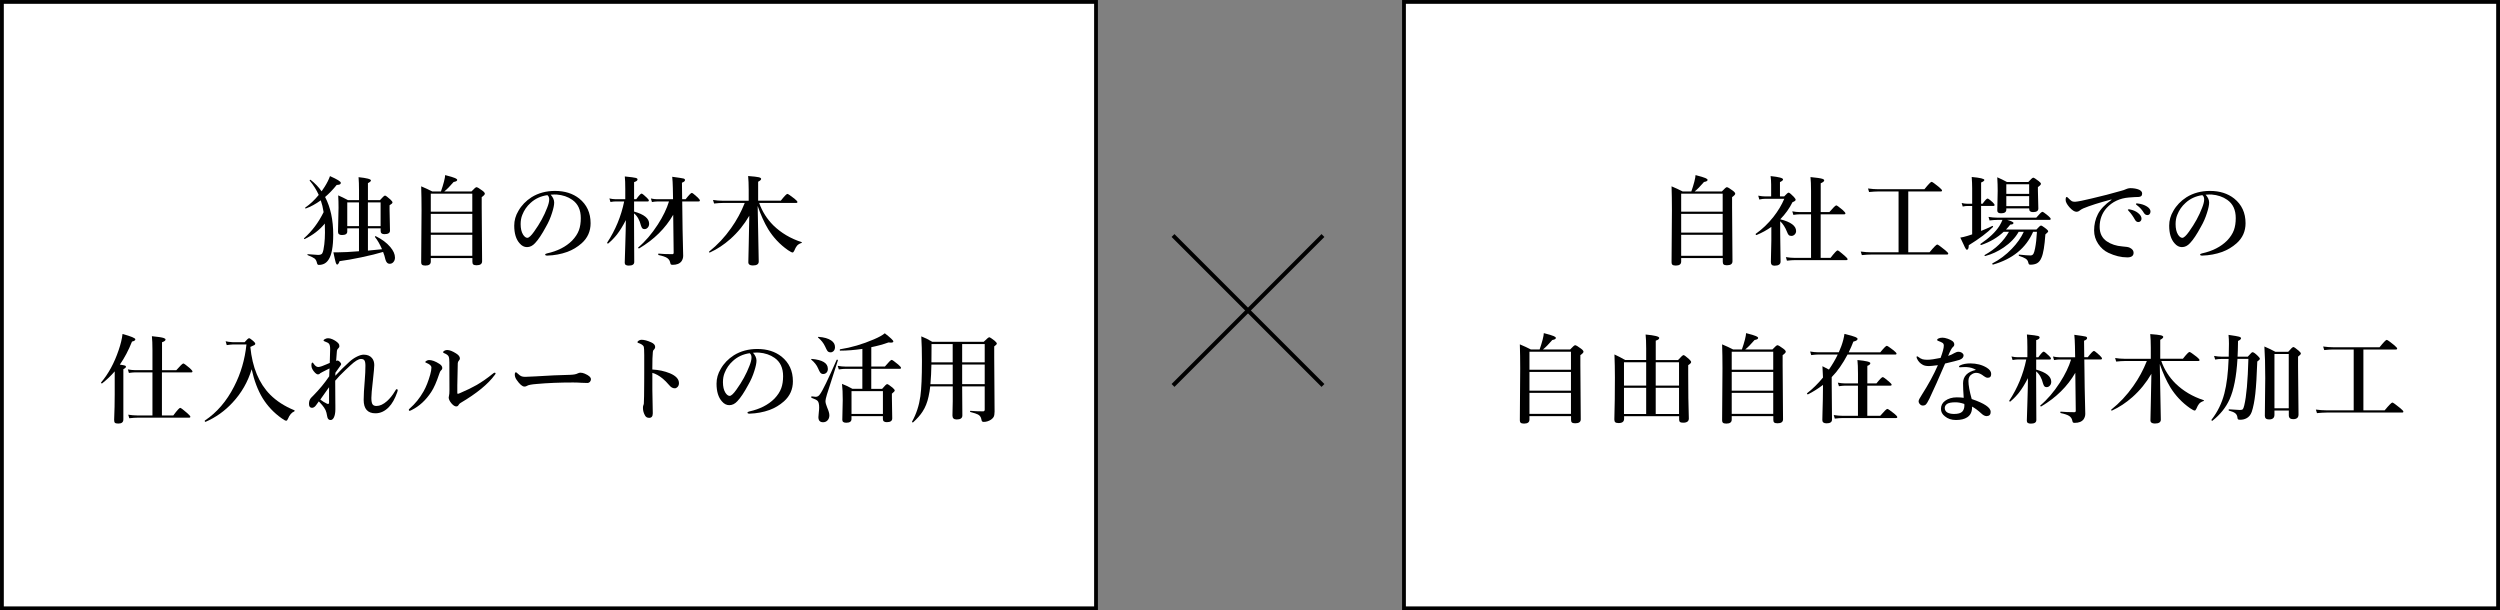 <?xml version="1.0" encoding="UTF-8"?> <svg xmlns="http://www.w3.org/2000/svg" id="_レイヤー_2" data-name="レイヤー 2" viewBox="0 0 757.15 184.81"><rect x="0" y="0" width="757.15" height="184.81" fill="#808080" stroke="none"/><defs><style> .cls-1 { stroke-width: 1.15px; } .cls-1, .cls-2 { fill: none; stroke: #000; stroke-miterlimit: 10; } .cls-3, .cls-4 { stroke-width: 0px; } .cls-2 { stroke-width: 1.23px; } .cls-4 { fill: #fff; } </style></defs><g id="_レイヤー_1-2" data-name="レイヤー 1"><rect class="cls-4" x=".58" y=".15" width="331.36" height="183.66"></rect><rect class="cls-1" x=".58" y=".58" width="331.36" height="183.66"></rect><g><path class="cls-3" d="m98.35,67.73c-1.56,1.91-3.59,3.47-6.07,4.67,0,0-.02.01-.04.01-.12,0-.17-.06-.17-.19,0-.04.01-.07.04-.09,2.42-2.15,4.38-4.77,5.9-7.88-.2-1.33-.49-2.52-.86-3.57-1.56,1.13-3.07,1.95-4.53,2.46,0,0-.02.01-.04.01-.12,0-.17-.06-.17-.19,0-.04.01-.07.04-.09,1.45-1,2.81-2.27,4.08-3.83-.65-1.48-1.56-2.92-2.73-4.33,0-.02-.01-.04-.01-.06,0-.13.07-.2.22-.2.03,0,.05,0,.07.03,1.31,1.02,2.42,2.17,3.32,3.47.07-.1.37-.55.91-1.35.75-1.18,1.29-2.27,1.63-3.26,2.19.97,3.28,1.64,3.28,2.03,0,.24-.1.4-.3.49-.18.08-.5.13-.95.16-1.12,1.39-2.29,2.61-3.51,3.65,1.64,3.11,2.46,6.92,2.46,11.43,0,3.61-.47,6.13-1.41,7.54-.67,1.06-1.66,1.6-2.96,1.6-.28,0-.46-.18-.53-.53-.15-.67-.4-1.14-.73-1.4-.3-.24-.99-.58-2.07-1.02-.08-.04-.12-.1-.12-.17,0-.09.04-.13.12-.13,1.77.14,2.81.22,3.12.22.69,0,1.12-.18,1.29-.53.24-.46.44-1.35.59-2.68.13-1.14.2-2.32.2-3.54,0-.63-.01-1.55-.04-2.75Zm10.37,8.37v-6.95h-3.55v.98c0,.7-.54,1.05-1.62,1.05-.79,0-1.18-.33-1.18-.98l.16-7.32c0-1.24-.03-2.47-.1-3.71.89.38,1.87.86,2.95,1.44h3.35v-2.98c0-1.57-.05-2.9-.14-3.97,2.5.26,3.75.59,3.75.99,0,.24-.3.51-.91.81v5.15h3.65c.81-.92,1.31-1.38,1.52-1.38s.74.39,1.62,1.18c.43.4.65.71.65.91,0,.22-.3.5-.89.85v1.28l.13,6.41c0,.71-.57,1.06-1.71,1.06-.75,0-1.12-.33-1.12-.98v-.79h-3.85v6.75c1.04-.09,2.46-.23,4.27-.42-.66-1.52-1.38-2.76-2.14-3.7,0-.02-.01-.04-.01-.06,0-.12.07-.19.2-.19.02,0,.04,0,.06.01,1.83.89,3.29,1.98,4.37,3.25.96,1.13,1.44,2.21,1.44,3.22,0,.58-.17,1.04-.52,1.41-.29.32-.65.47-1.08.47-.65,0-1.09-.46-1.32-1.38-.14-.69-.37-1.43-.68-2.21-1.69.52-3.91,1.07-6.67,1.65-2.47.52-4.64.9-6.5,1.14-.25.69-.49,1.04-.73,1.04-.17,0-.33-.22-.46-.66-.14-.48-.37-1.5-.69-3.05h1.44c1.52,0,3.63-.11,6.33-.33Zm0-7.62v-7.19h-3.55v7.19h3.55Zm2.7,0h3.85v-7.19h-3.85v7.19Z"></path><path class="cls-3" d="m143.04,78.16h-12.57v1.06c0,.81-.55,1.21-1.65,1.21-.51,0-.86-.1-1.05-.29-.14-.14-.21-.38-.21-.72l.11-15.73c0-2.64-.04-5.06-.11-7.26,1.26.53,2.37,1.04,3.34,1.55h2.65c.37-1.07.68-2.06.91-2.95.24-.94.36-1.61.36-2,1.51.38,2.52.69,3.02.91.42.18.63.37.63.56,0,.29-.36.49-1.09.62-1.1,1.29-2.04,2.24-2.82,2.86h8.24c.8-.86,1.29-1.29,1.5-1.29.27,0,.86.35,1.78,1.04.51.37.76.69.76.94s-.32.59-.95,1.04v2.98l.12,16.44c0,.81-.56,1.21-1.68,1.21-.5,0-.84-.09-1.02-.27-.16-.15-.24-.42-.24-.79v-1.09Zm0-14.05v-5.45h-12.57v5.45h12.57Zm0,6.34v-5.67h-12.57v5.67h12.57Zm0,7.03v-6.36h-12.57v6.36h12.57Z"></path><path class="cls-3" d="m166.75,58.93c.73.81,1.09,1.61,1.09,2.42,0,.75-.22,1.79-.65,3.12-.46,1.49-1.08,2.9-1.86,4.24-1.21,2.25-2.3,3.89-3.28,4.92-.74.81-1.55,1.21-2.45,1.21-.83,0-1.58-.38-2.23-1.15-1.08-1.2-1.63-2.99-1.63-5.36,0-1.57.42-3.06,1.27-4.47.94-1.66,2.27-3.03,3.98-4.13,2.06-1.28,4.43-1.91,7.12-1.91,2.92,0,5.36.77,7.31,2.3,2.3,1.85,3.45,4.34,3.45,7.48,0,2.44-.9,4.46-2.7,6.07-1.31,1.16-2.77,2.03-4.37,2.62-1.89.68-3.9,1.05-6.04,1.12-.43,0-.65-.1-.65-.3,0-.16.19-.29.56-.37,3.17-.7,5.7-1.98,7.58-3.85,1-1.04,1.69-2.1,2.09-3.19.37-1.02.56-2.23.56-3.65,0-2.49-.86-4.34-2.59-5.54-1.3-.92-2.88-1.45-4.72-1.6-.2,0-.44-.01-.72-.01-.46,0-.84.02-1.14.06Zm-.98.17c-2,.29-3.69,1.07-5.09,2.36-1.1.98-1.94,2.19-2.5,3.62-.34.83-.5,1.76-.5,2.79,0,1.32.24,2.38.73,3.18.42.65.86.98,1.31.98s1.15-.63,2.03-1.88c1.74-2.42,3.05-4.82,3.96-7.22.41-1.03.62-1.86.62-2.5s-.18-1.06-.55-1.32Z"></path><path class="cls-3" d="m189.56,66.64c-.94,1.82-1.85,3.29-2.72,4.4-.74.94-1.62,1.85-2.65,2.72-.02,0-.04.01-.07.01-.16,0-.24-.08-.24-.23,0-.02,0-.04.01-.06,2.5-3.8,4.22-7.95,5.15-12.47h-2.6c-.42,0-.94.06-1.55.17l-.33-1.08c.66.15,1.27.23,1.83.23h2.98v-3.12c0-1.6-.05-2.86-.14-3.77,1.81.18,2.93.33,3.35.45.34.1.5.25.5.46,0,.33-.35.59-1.04.81v5.18h.65c.82-1.14,1.36-1.71,1.62-1.71.18,0,.7.4,1.55,1.21.43.4.65.7.65.89s-.12.29-.37.29h-4.1v3.06c3.04.84,4.56,2.07,4.56,3.68,0,.49-.15.89-.46,1.21-.27.28-.58.42-.95.42-.3,0-.52-.09-.68-.27-.13-.15-.26-.43-.39-.82-.4-1.64-1.1-2.87-2.09-3.68v2.92l.06,11.81c0,.73-.56,1.09-1.67,1.09-.81,0-1.21-.28-1.21-.85,0-.28.06-2.13.17-5.57.1-3.01.15-5.47.17-7.38Zm14.34-1.61c-2.39,4.14-5.83,7.54-10.33,10.2-.02,0-.04.01-.06.01-.16,0-.24-.08-.24-.24,0-.03,0-.05.03-.07,2.13-1.79,4.1-4.1,5.93-6.93,1.58-2.45,2.71-4.78,3.38-6.98h-3.54c-.43,0-.97.06-1.62.17l-.32-1.08c.68.15,1.32.23,1.91.23h4.8l-.06-3.38c-.03-1.35-.09-2.49-.19-3.42,1.97.26,3.11.44,3.44.53.29.09.43.24.43.47,0,.31-.31.57-.92.79l.06,5h1.06c.99-1.27,1.61-1.91,1.87-1.91.18,0,.75.44,1.71,1.32.49.46.73.79.73.98s-.13.29-.4.29h-4.95l.11,8.57c.03,1.39.07,3.14.12,5.24.04,1.35.06,2.24.06,2.66,0,.59-.17,1.14-.5,1.64-.55.73-1.44,1.09-2.69,1.09-.28,0-.46-.05-.55-.14-.08-.1-.15-.31-.22-.65-.12-.55-.44-.98-.93-1.31-.54-.34-1.39-.62-2.55-.86-.08-.02-.12-.1-.12-.24,0-.15.04-.22.12-.2,1.11.11,2.49.17,4.14.17.28,0,.42-.14.42-.42l-.14-11.53Z"></path><path class="cls-3" d="m229.47,62.41c.21,9.85.32,15.45.32,16.81,0,.79-.6,1.18-1.8,1.18-.9,0-1.35-.33-1.35-.98,0-.3.04-2.27.13-5.91.09-3.25.14-5.97.16-8.17-1.56,2.69-3.48,5.05-5.75,7.06-1.93,1.71-3.99,3.07-6.2,4.08,0,0-.02.01-.04.01-.13,0-.2-.07-.2-.22,0-.04.01-.07.04-.09,2.49-1.98,4.71-4.34,6.64-7.09,1.7-2.39,3.07-4.93,4.13-7.62h-6.75c-.69,0-1.53.06-2.53.17l-.33-1.08c1,.15,1.93.23,2.8.23h8.01v-3.38c0-1.58-.06-2.95-.17-4.1,1.63.12,2.7.25,3.22.37.48.12.72.29.72.5,0,.26-.3.55-.91.86v5.74h6.86c1.08-1.37,1.75-2.06,2-2.06.19,0,.9.48,2.13,1.44.6.5.91.83.91,1.01,0,.19-.12.29-.37.29h-11.22c.92,2.59,2.36,4.87,4.33,6.83,2.33,2.26,5.16,3.94,8.49,5.03.08.03.12.07.12.13s-.04.1-.12.13c-.6.2-1.06.48-1.37.85-.26.31-.53.8-.81,1.48-.16.37-.34.56-.53.56-.21,0-.67-.23-1.37-.7-2.44-1.7-4.44-3.82-6.01-6.36-1.17-1.94-2.23-4.28-3.18-7.03Z"></path><path class="cls-3" d="m34.76,112.45c-1.13,1.32-2.41,2.55-3.84,3.67-.02,0-.04.01-.07.01-.16,0-.25-.08-.25-.23,0-.02,0-.04.01-.06,2.22-2.61,4-5.87,5.32-9.79.61-1.77,1.01-3.41,1.18-4.9,2.59.71,3.88,1.25,3.88,1.61,0,.32-.34.55-1.01.69-1.05,2.64-2.28,4.96-3.68,6.98.85.12,1.38.23,1.58.3.18.08.27.19.27.35,0,.21-.26.46-.79.73v15.23c0,.82-.5,1.24-1.5,1.24-.55,0-.9-.08-1.06-.24-.15-.15-.23-.45-.23-.88.12-2.74.17-5.32.17-7.74v-6.96Zm14.28.33v13.04h3.45c1.13-1.53,1.83-2.3,2.09-2.3.19,0,.9.53,2.13,1.6.62.55.94.91.94,1.08,0,.2-.13.3-.39.3h-15.6c-.67,0-1.51.06-2.5.17l-.33-1.08c.94.15,1.82.23,2.65.23h4.69v-13.04h-5.22c-.51,0-1.15.06-1.91.17l-.32-1.08c.79.15,1.51.23,2.17.23h5.28v-6.07c0-1.83-.06-3.24-.17-4.21,1.8.17,3,.35,3.58.55.36.12.55.28.55.46,0,.32-.35.59-1.06.82v8.46h4.33c1.18-1.35,1.89-2.03,2.13-2.03.18,0,.83.47,1.94,1.41.55.5.82.83.82,1.01,0,.19-.13.29-.39.29h-8.83Z"></path><path class="cls-3" d="m89.14,124.59c-.81.33-1.45,1.08-1.94,2.27-.15.37-.33.56-.53.56-.24,0-.71-.25-1.41-.76-2.32-1.65-4.23-3.67-5.72-6.07-1.47-2.42-2.57-5.34-3.32-8.76-1.15,3.82-3.08,7.19-5.8,10.11-2.36,2.55-5.08,4.49-8.17,5.82h-.03c-.14,0-.22-.1-.22-.29,0-.05.01-.08.04-.1,3.63-2.42,6.59-5.85,8.86-10.31,2.02-3.91,3.27-8.16,3.74-12.74h-4.06c-.5.02-1.14.09-1.91.2l-.33-1.17c.44.13,1.16.23,2.16.29h3.58c.69-.81,1.14-1.21,1.35-1.21s.67.31,1.35.92c.36.32.53.57.53.76,0,.15-.09.29-.27.4-.17.1-.58.28-1.22.56.6,6.21,2.61,11.04,6.01,14.47,1.94,1.94,4.37,3.5,7.29,4.7.08.04.12.1.12.17s-.03.13-.1.16Z"></path><path class="cls-3" d="m101.52,115.31c0,3.47.01,5.7.04,6.69,0,.22.01.47.01.75v1.25c-.01,1.05-.16,1.86-.46,2.45-.26.51-.59.76-.99.76-.57,0-.91-.36-1.02-1.09-.14-.86-.31-1.5-.5-1.91-.24-.5-.58-1-1.01-1.51-.13-.16-.33-.38-.58-.65-.21-.23-.36-.39-.45-.49-.18.24-.43.58-.73,1.01-.15.23-.26.37-.33.43-.34.34-.66.5-.98.5h-.12c-.55-.04-.82-.44-.82-1.21s.23-1.41.7-1.88l.59-.59c1.86-1.89,3.47-3.84,4.83-5.85.02-.61.05-1.41.09-2.39-1.82.91-2.77,1.4-2.83,1.47-.16.22-.39.33-.68.33-.25,0-.53-.16-.85-.47-.75-.78-1.12-1.51-1.12-2.21,0-.32.03-.55.09-.7.06-.13.14-.2.24-.2.1,0,.23.14.4.42.43.62.88.93,1.35.93.26,0,.63-.09,1.12-.26.33-.13.77-.31,1.31-.53.52-.22.87-.37,1.05-.45.08-2.47.12-3.86.12-4.16,0-.81-.12-1.35-.35-1.64-.2-.25-.62-.48-1.27-.7-.26-.09-.39-.19-.39-.3,0-.1.1-.22.3-.35.36-.22.71-.33,1.05-.33.43,0,.86.1,1.29.29.83.37,1.47.81,1.9,1.31.17.2.26.47.26.79,0,.27-.12.5-.36.71-.24.21-.37.51-.4.91-.12,1.41-.19,2.36-.22,2.86.2-.08.35-.12.45-.12.15,0,.37.13.65.39.28.27.42.51.42.73,0,.12-.11.32-.33.59-.75,1.04-1.22,1.7-1.41,2-.02.17-.03.47-.03.91,1.38-1.49,2.79-2.89,4.24-4.2.71-.66,1.49-1.2,2.33-1.61.78-.38,1.45-.58,2.03-.58,1.09,0,1.93.34,2.5,1.02.47.56.7,1.27.7,2.13,0,.58-.14,2.19-.43,4.8-.3,2.55-.45,4.27-.45,5.15,0,.95.12,1.6.36,1.94.23.34.63.5,1.19.5,1.02,0,2.08-.49,3.19-1.47.89-.8,1.7-1.81,2.42-3.03.22-.39.37-.59.46-.59.24,0,.36.12.36.36,0,.12-.05.31-.14.55-.7,1.99-1.55,3.51-2.56,4.54-1.21,1.24-2.56,1.86-4.04,1.86-2.38,0-3.57-1.36-3.57-4.07,0-1.4.11-3.38.33-5.94.13-1.62.2-3.09.2-4.4,0-.81-.11-1.36-.33-1.65-.2-.27-.54-.4-1.02-.4-.75,0-1.81.65-3.19,1.94-.09.09-.62.58-1.6,1.5-1.17,1.09-2.19,2.16-3.05,3.19Zm-4.5,5.71c.66.51,1.3.91,1.91,1.19.18.09.33.13.43.13.2,0,.3-.15.3-.45v-4.62c-.27.35-1.15,1.6-2.65,3.74Z"></path><path class="cls-3" d="m130.66,111.34c0-.55-.49-1.02-1.48-1.42-.26-.1-.39-.18-.39-.26,0-.12.13-.25.4-.4.25-.14.5-.22.75-.22.88,0,1.92.38,3.12,1.15.59.37.89.8.89,1.27,0,.28-.14.53-.42.76-.16.14-.33.48-.5,1.01-.81,2.44-1.61,4.26-2.42,5.48-1.63,2.49-3.61,4.32-5.95,5.48-.31.15-.5.23-.59.23-.17,0-.26-.1-.26-.3,0-.1.1-.23.29-.4,1.64-1.43,3.03-3.15,4.17-5.16.8-1.41,1.47-3.12,2.03-5.12.24-.88.36-1.58.36-2.09Zm5.44-1.37c0-.97-.07-1.62-.2-1.94-.16-.41-.62-.77-1.37-1.06-.23-.09-.34-.19-.34-.32,0-.13.13-.28.4-.43.25-.14.53-.22.83-.22.71,0,1.6.34,2.68,1.02.79.49,1.18.99,1.18,1.51,0,.27-.13.54-.4.82-.13.13-.22.37-.24.7-.02.81-.07,3.02-.14,6.66v2.19c0,.25.05.37.14.37.13,0,.37-.08.7-.23,2.01-.86,3.7-1.68,5.05-2.46,1.56-.91,3.12-1.99,4.67-3.25.38-.32.63-.47.73-.47.2,0,.3.09.3.26,0,.09-.08.23-.24.42-2.02,2.78-5.49,5.62-10.4,8.51-.26.16-.45.37-.58.62-.15.28-.38.42-.69.42-.44,0-.93-.32-1.47-.95-.55-.67-.82-1.26-.82-1.77,0-.12.03-.29.09-.5.1-.33.14-.93.14-1.8,0-2.91,0-5.6-.03-8.1Z"></path><path class="cls-3" d="m178.98,114.81c0,.33-.11.61-.32.85-.2.22-.45.33-.75.33s-.91-.02-1.85-.06c-.83-.06-1.67-.09-2.5-.09-4.06,0-7.73.15-11.02.45-1.56.12-2.54.31-2.92.56-.22.15-.48.23-.79.23-.64,0-1.43-.68-2.36-2.03-.37-.53-.56-1.06-.56-1.6,0-.47.12-.7.36-.7.08,0,.2.09.37.26.53.52,1,.85,1.41.99.25.09.6.13,1.06.13.61,0,1.64-.05,3.09-.14,3.93-.25,7.41-.41,10.44-.47,1.06-.03,1.83-.17,2.29-.42.32-.15.59-.23.83-.23.43,0,.87.1,1.32.29,1.26.54,1.88,1.09,1.88,1.65Z"></path><path class="cls-3" d="m197.56,111.91c1.93.1,3.71.48,5.34,1.15,1.82.77,2.73,1.76,2.73,2.98,0,.48-.15.88-.46,1.19-.25.25-.52.37-.8.37-.61,0-1.15-.29-1.61-.86-.83-.96-1.54-1.67-2.13-2.14-1.01-.82-2.03-1.39-3.06-1.68v5.12c0,.51.04,2.89.13,7.13,0,.92-.36,1.38-1.09,1.38-.58,0-.99-.23-1.24-.68-.43-.73-.65-1.51-.65-2.33,0-.37.05-.66.14-.85.09-.2.13-.37.13-.5.06-.73.1-2.93.11-6.6,0-1.04.01-1.94.01-2.72v-5.35c-.01-1.39-.05-2.22-.13-2.5-.09-.25-.29-.47-.62-.68-.4-.24-.74-.39-1.02-.46-.19-.06-.29-.15-.29-.27s.13-.27.39-.45c.28-.17.55-.26.82-.26.83,0,1.83.26,2.98.79.79.35,1.18.81,1.18,1.38,0,.33-.17.64-.5.95-.11.11-.17.31-.2.59-.11.91-.16,2.68-.16,5.29Z"></path><path class="cls-3" d="m228.02,106.8c.73.81,1.09,1.61,1.09,2.42,0,.75-.22,1.79-.65,3.12-.46,1.49-1.08,2.9-1.86,4.24-1.21,2.25-2.3,3.89-3.28,4.92-.74.81-1.55,1.21-2.45,1.21-.83,0-1.58-.38-2.23-1.15-1.08-1.2-1.63-2.99-1.63-5.36,0-1.57.42-3.06,1.27-4.47.94-1.66,2.27-3.03,3.98-4.13,2.06-1.28,4.43-1.91,7.12-1.91,2.92,0,5.36.77,7.31,2.3,2.3,1.85,3.45,4.34,3.45,7.48,0,2.44-.9,4.46-2.7,6.07-1.31,1.16-2.77,2.03-4.37,2.62-1.89.68-3.9,1.05-6.04,1.12-.43,0-.65-.1-.65-.3,0-.16.19-.29.56-.37,3.17-.7,5.7-1.98,7.58-3.85,1-1.04,1.69-2.1,2.09-3.19.37-1.02.56-2.23.56-3.65,0-2.49-.86-4.34-2.59-5.54-1.3-.92-2.88-1.45-4.72-1.6-.2,0-.44-.01-.72-.01-.46,0-.84.02-1.14.06Zm-.98.17c-2,.29-3.69,1.07-5.09,2.36-1.1.98-1.94,2.19-2.5,3.62-.34.83-.5,1.76-.5,2.79,0,1.32.24,2.38.73,3.18.42.65.86.98,1.31.98s1.15-.63,2.03-1.88c1.74-2.42,3.05-4.82,3.96-7.22.41-1.03.62-1.86.62-2.5s-.18-1.06-.55-1.32Z"></path><path class="cls-3" d="m250.73,111.68c0,.52-.15.93-.46,1.22-.26.25-.58.37-.98.37-.36,0-.65-.15-.88-.45-.16-.21-.38-.64-.66-1.29-.38-.91-1.06-1.78-2.03-2.6-.04-.03-.06-.06-.06-.09,0-.1.06-.14.17-.14,3.26.28,4.89,1.27,4.89,2.98Zm3.04-2.56l-3.32,10.33c-.3,1.02-.45,1.69-.45,2.01,0,.51.18,1.17.53,2,.43.98.65,1.75.65,2.33,0,.64-.2,1.17-.6,1.57-.35.35-.79.52-1.31.52-.94,0-1.41-.52-1.41-1.55,0-.31.04-.78.12-1.41.08-.63.11-1.13.11-1.48,0-1-.15-1.66-.45-2-.26-.29-.88-.61-1.86-.96-.06-.03-.09-.1-.09-.2,0-.18.05-.26.14-.24.74.1,1.14.14,1.21.14.54,0,.98-.27,1.32-.82.78-1.03,2.45-4.49,5.03-10.38.02-.04.06-.06.11-.06.16,0,.25.06.25.17v.04Zm-.88-4.04c0,.55-.16.97-.47,1.28-.24.23-.52.35-.85.35-.43,0-.76-.14-.98-.43-.15-.2-.39-.66-.71-1.37-.47-1.01-1.17-1.89-2.1-2.66-.04-.02-.06-.05-.06-.09,0-.1.06-.14.17-.14,1.69.12,2.97.49,3.84,1.09.77.52,1.15,1.17,1.15,1.97Zm8.28,12.7v-6.07h-5.05c-.57,0-1.26.06-2.08.17l-.33-1.08c.86.15,1.67.23,2.42.23h5.05v-5.36c-2.42.35-4.66.53-6.73.53-.08,0-.12-.06-.12-.19,0-.13.04-.21.12-.23,3.37-.52,6.77-1.52,10.23-3.01,1.5-.64,2.6-1.25,3.29-1.83,1.73,1.35,2.59,2.17,2.59,2.46,0,.25-.25.37-.76.37-.21,0-.45-.02-.71-.06-1.57.58-3.31,1.05-5.21,1.44v5.87h4.11c1.13-1.35,1.82-2.03,2.06-2.03.19,0,.85.47,1.98,1.41.57.49.85.82.85,1.01,0,.19-.13.29-.39.29h-8.62v6.07h3.29c.8-.96,1.31-1.44,1.52-1.44s.75.35,1.62,1.06c.45.39.68.69.68.88s-.29.5-.86.96v1.24l.1,6.24c0,.77-.55,1.15-1.65,1.15-.79,0-1.18-.32-1.18-.95v-.88h-9.51v.88c0,.75-.53,1.12-1.6,1.12-.79,0-1.18-.29-1.18-.88l.13-6.01c0-1.98-.07-3.6-.22-4.88,1.04.39,2.09.89,3.16,1.5h2.98Zm6.23,7.59v-6.92h-9.51v6.92h9.51Z"></path><path class="cls-3" d="m281.73,117.02c-.11,1.04-.27,2.06-.5,3.06-.38,1.79-1,3.34-1.86,4.63-.67,1.04-1.62,2.11-2.85,3.22-.02,0-.04.01-.07.01-.15,0-.23-.07-.23-.22,0-.02,0-.03.01-.04,1.29-2.31,2.13-4.88,2.52-7.69.32-2.33.47-5.88.47-10.66,0-2.82-.07-5.31-.2-7.46,1.15.44,2.26.99,3.32,1.65h15.59c.92-.92,1.48-1.38,1.67-1.38.2,0,.74.35,1.62,1.04.45.39.68.69.68.88s-.26.47-.79.85v3.24l.11,16.51c0,.74-.1,1.28-.3,1.64-.13.24-.39.5-.76.78-.71.47-1.47.7-2.27.7-.24,0-.41-.08-.5-.23-.07-.1-.12-.28-.17-.56-.11-.66-.46-1.15-1.02-1.45-.38-.21-1.15-.46-2.3-.76-.08-.02-.11-.09-.11-.2,0-.1.04-.16.11-.16,1.15.11,2.43.16,3.83.16.33,0,.5-.17.5-.5v-7.05h-6.83c.04,4.86.06,7.79.06,8.8,0,.81-.57,1.21-1.71,1.21-.86,0-1.29-.39-1.29-1.18l.09-4.36v-4.47h-6.8Zm.36-6.6c-.04,2.11-.14,4.08-.3,5.93h6.75v-5.93h-6.44Zm0-.68h6.44v-5.54h-6.41v1.38c0,1.85,0,3.24-.03,4.16Zm16.14,0v-5.54h-6.83v5.54h6.83Zm0,6.6v-5.93h-6.83v5.93h6.83Z"></path></g><rect class="cls-4" x="425.21" y=".15" width="331.36" height="183.66"></rect><rect class="cls-1" x="425.21" y=".58" width="331.36" height="183.66"></rect><g><path class="cls-3" d="m521.73,78.16h-12.57v1.06c0,.81-.55,1.21-1.65,1.21-.51,0-.86-.1-1.05-.29-.14-.14-.21-.38-.21-.72l.11-15.73c0-2.64-.04-5.06-.11-7.26,1.26.53,2.37,1.04,3.34,1.55h2.65c.37-1.07.68-2.06.91-2.95.24-.94.36-1.61.36-2,1.51.38,2.52.69,3.02.91.42.18.63.37.63.56,0,.29-.36.49-1.09.62-1.1,1.29-2.04,2.24-2.82,2.86h8.24c.8-.86,1.29-1.29,1.5-1.29.27,0,.86.35,1.78,1.04.51.37.76.69.76.94s-.32.59-.95,1.04v2.98l.12,16.44c0,.81-.56,1.21-1.68,1.21-.5,0-.84-.09-1.02-.27-.16-.15-.24-.42-.24-.79v-1.09Zm0-14.05v-5.45h-12.57v5.45h12.57Zm0,6.34v-5.67h-12.57v5.67h12.57Zm0,7.03v-6.36h-12.57v6.36h12.57Z"></path><path class="cls-3" d="m536.48,68.71c-1.34.96-2.83,1.78-4.47,2.46,0,0-.02.01-.04.01-.17,0-.26-.1-.26-.29,0-.03,0-.05.03-.07,1.98-1.4,3.77-3.11,5.36-5.13,1.39-1.76,2.49-3.6,3.29-5.49h-5.71c-.58,0-1.2.08-1.86.23l-.32-1.17c.78.15,1.5.23,2.17.23h1.74v-3.6c0-.91-.06-1.76-.17-2.56,2.52.26,3.78.59,3.78,1.01,0,.25-.31.52-.94.82v4.33h1.27c.7-.77,1.15-1.15,1.35-1.15.22,0,.72.4,1.51,1.21.41.44.62.76.62.95,0,.26-.32.5-.95.73-.92,1.87-2.16,3.6-3.71,5.18,3.2.81,4.8,1.99,4.8,3.57,0,.42-.16.78-.47,1.08-.28.26-.6.39-.96.39s-.64-.1-.83-.3c-.16-.17-.33-.48-.5-.94-.53-1.34-1.21-2.41-2.06-3.21v3.37l.12,8.86c0,.82-.62,1.24-1.86,1.24-.72,0-1.08-.37-1.08-1.12l.14-6.47v-4.16Zm14.93-3.8v13.19h2.98c1.18-1.52,1.89-2.27,2.14-2.27.19,0,.89.52,2.08,1.57.63.55.95.91.95,1.09,0,.19-.12.29-.37.29h-15.56c-.66,0-1.48.06-2.44.17l-.32-1.08c.94.15,1.81.23,2.62.23h5v-13.19h-3.39c-.52,0-1.17.06-1.97.17l-.32-1.08c.79.15,1.51.23,2.17.23h3.51v-6.41c0-1.82-.06-3.22-.17-4.19,1.83.17,3.04.35,3.61.53.36.12.55.27.55.46,0,.3-.36.59-1.06.89v8.72h2.62c1.16-1.35,1.86-2.03,2.1-2.03.18,0,.83.47,1.94,1.41.55.5.82.83.82,1.01,0,.19-.12.29-.37.29h-7.1Z"></path><path class="cls-3" d="m575,76.41v-18.42h-6.18c-.74,0-1.65.06-2.75.17l-.32-1.08c1.09.15,2.12.23,3.09.23h13.99c1.21-1.5,1.93-2.24,2.17-2.24.2,0,.93.51,2.19,1.54.65.55.98.91.98,1.09,0,.19-.13.29-.39.29h-9.84v18.42h6.44c1.31-1.57,2.09-2.36,2.33-2.36.2,0,.97.54,2.3,1.63.69.56,1.04.93,1.04,1.12s-.13.29-.39.29h-22.9c-.78,0-1.74.06-2.88.17l-.33-1.08c1.1.15,2.14.23,3.12.23h8.31Z"></path><path class="cls-3" d="m599.99,62.38v7.56c1.2-.48,2.33-.98,3.41-1.51,0,0,.02-.01.03-.01.12,0,.19.08.19.23,0,.04-.01.07-.04.1-1.64,1.68-4.08,3.52-7.32,5.52,0,.91-.2,1.37-.59,1.37-.15,0-.36-.28-.63-.83-.06-.13-.14-.33-.26-.58-.44-.94-.8-1.7-1.08-2.27.63-.1,1.37-.27,2.21-.53.29-.1.75-.24,1.38-.45v-8.6h-1.48c-.36,0-.82.06-1.38.17l-.32-1.08c.58.15,1.11.23,1.61.23h1.57v-4.66c0-1.15-.05-2.3-.14-3.44,2.55.23,3.83.53,3.83.91,0,.25-.33.5-.98.76v6.43h.45c.74-1.04,1.24-1.57,1.5-1.57.2,0,.7.36,1.51,1.09.41.41.62.7.62.86,0,.19-.13.29-.39.29h-3.68Zm15.76,7.82c-2.16,4.93-6.21,8.24-12.15,9.94-.06,0-.12-.02-.17-.1-.05-.07-.07-.12-.07-.17,0-.04.01-.07.04-.09,2.17-1.11,4.14-2.59,5.91-4.44,1.58-1.64,2.79-3.35,3.61-5.13h-1.55c-1.01,1.8-2.53,3.39-4.57,4.77-1.73,1.18-3.58,2.03-5.55,2.56-.06,0-.12-.01-.17-.07-.05-.06-.07-.11-.07-.16,0-.03.01-.05.04-.06,3.29-1.82,5.75-4.17,7.38-7.05h-1.6c-1.86,1.75-4.12,3.08-6.79,4-.02,0-.03.01-.04.01-.15,0-.23-.09-.23-.26,0-.03,0-.05.03-.07,2.67-1.81,4.59-3.63,5.74-5.45.4-.67.71-1.28.92-1.83h-1.6c-.61,0-1.38.06-2.3.17l-.32-1.08c.91.15,1.77.23,2.59.23h11.87c1-1.18,1.62-1.77,1.87-1.77.18,0,.77.41,1.77,1.24.49.43.73.73.73.91,0,.2-.13.3-.39.3h-12.76c1.26.37,1.88.68,1.88.92,0,.33-.32.49-.96.49-.37.48-.81.98-1.31,1.51h9.22c.72-.81,1.18-1.21,1.39-1.21.19,0,.71.33,1.55.98.41.33.62.59.62.79,0,.14-.28.45-.85.91-.24,3.47-.63,5.82-1.18,7.05-.33.82-.8,1.4-1.38,1.71-.53.28-1.2.42-2.01.42-.21,0-.36-.06-.43-.17-.07-.1-.14-.3-.22-.62-.1-.42-.35-.77-.78-1.05-.4-.26-1.06-.54-1.97-.83-.07-.03-.1-.1-.1-.23s.03-.18.1-.16c1.57.17,2.72.26,3.45.26.41,0,.71-.17.91-.52.17-.3.33-.84.49-1.64.27-1.36.46-3.03.56-5h-1.15Zm-8.12-7.09v.37c0,.75-.53,1.12-1.58,1.12-.77,0-1.15-.27-1.15-.82l.12-5.98c0-1.27-.04-2.64-.13-4.11,1.03.44,2.01.92,2.95,1.44h6.44c.79-.88,1.3-1.32,1.51-1.32s.77.35,1.65,1.04c.45.34.68.62.68.82,0,.25-.31.58-.92.99v1.04l.13,5.45c0,.73-.54,1.09-1.62,1.09-.77,0-1.15-.33-1.15-.98v-.14h-6.92Zm6.92-4.39v-2.92h-6.92v2.92h6.92Zm0,3.71v-3.03h-6.92v3.03h6.92Z"></path><path class="cls-3" d="m639.47,60.54v-.14c-3.71.98-6.57,1.89-8.57,2.73-.47.22-.84.45-1.12.69-.25.21-.54.32-.86.32-.6.03-1.35-.45-2.23-1.44-.73-.86-1.09-1.57-1.09-2.13,0-.6.1-.91.29-.91.16,0,.32.1.47.29.51.52.88.84,1.12.98.21.11.49.17.83.17h.2c.83-.06,2.47-.38,4.92-.98,3.18-.74,6.17-1.51,8.95-2.32.56-.13,1.1-.32,1.62-.56.29-.14.66-.23,1.12-.26,1.06,0,1.97.16,2.72.47.62.3.93.68.93,1.15,0,.68-.36,1.03-1.09,1.05-.11,0-.49.02-1.17.04-.56.02-1.14.06-1.74.12-2.78.23-5.03,1.29-6.76,3.18-1.41,1.58-2.11,3.49-2.11,5.71,0,1.94.72,3.4,2.16,4.39,1.31.89,2.88,1.4,4.7,1.54,1.14.07,1.9.2,2.27.4.77.38,1.15.89,1.15,1.51,0,.94-.64,1.41-1.91,1.41-1.87,0-3.78-.46-5.72-1.38-1.24-.58-2.26-1.49-3.08-2.7-.83-1.25-1.25-2.6-1.25-4.07,0-1.8.38-3.45,1.15-4.95.74-1.46,2.1-2.9,4.1-4.31Zm5.59,2.89c.97.18,1.78.53,2.43,1.04.73.57,1.09,1.15,1.09,1.75,0,.29-.09.53-.27.73-.18.2-.41.3-.69.3-.42,0-.76-.23-1.01-.68-.58-1.04-1.19-1.91-1.84-2.59-.22-.22-.33-.35-.33-.39,0-.09.05-.14.14-.17.06-.02.14-.03.24-.03s.18,0,.23.03Zm2.39-1.8c1.08.12,2.01.43,2.79.92.71.46,1.06.96,1.06,1.5,0,.35-.1.62-.3.83-.17.17-.37.26-.6.26-.47,0-.83-.22-1.09-.65-.55-.91-1.23-1.68-2.06-2.3-.24-.18-.36-.3-.36-.36,0-.1.03-.16.09-.19.06-.03.13-.04.23-.04.05,0,.13,0,.24.03Z"></path><path class="cls-3" d="m667.97,58.93c.73.81,1.09,1.61,1.09,2.42,0,.75-.22,1.79-.65,3.12-.46,1.49-1.08,2.9-1.86,4.24-1.21,2.25-2.3,3.89-3.28,4.92-.74.81-1.55,1.21-2.45,1.21-.83,0-1.58-.38-2.23-1.15-1.08-1.2-1.63-2.99-1.63-5.36,0-1.57.42-3.06,1.27-4.47.94-1.66,2.27-3.03,3.98-4.13,2.06-1.28,4.43-1.91,7.12-1.91,2.92,0,5.36.77,7.31,2.3,2.3,1.85,3.45,4.34,3.45,7.48,0,2.44-.9,4.46-2.7,6.07-1.31,1.16-2.77,2.03-4.37,2.62-1.89.68-3.9,1.05-6.04,1.12-.43,0-.65-.1-.65-.3,0-.16.19-.29.56-.37,3.17-.7,5.7-1.98,7.58-3.85,1-1.04,1.69-2.1,2.09-3.19.37-1.02.56-2.23.56-3.65,0-2.49-.86-4.34-2.59-5.54-1.3-.92-2.88-1.45-4.72-1.6-.2,0-.44-.01-.72-.01-.46,0-.84.02-1.14.06Zm-.98.17c-2,.29-3.69,1.07-5.09,2.36-1.1.98-1.94,2.19-2.5,3.62-.34.83-.5,1.76-.5,2.79,0,1.32.24,2.38.73,3.18.42.65.86.98,1.31.98s1.15-.63,2.03-1.88c1.74-2.42,3.05-4.82,3.96-7.22.41-1.03.62-1.86.62-2.5s-.18-1.06-.55-1.32Z"></path><path class="cls-3" d="m475.78,126.02h-12.57v1.06c0,.81-.55,1.21-1.65,1.21-.51,0-.86-.1-1.05-.29-.14-.14-.21-.38-.21-.72l.11-15.73c0-2.64-.04-5.06-.11-7.26,1.26.53,2.37,1.04,3.34,1.55h2.65c.37-1.07.68-2.06.91-2.95.24-.94.36-1.61.36-2,1.51.38,2.52.69,3.02.91.42.18.63.37.63.56,0,.29-.36.49-1.09.62-1.1,1.29-2.04,2.24-2.82,2.86h8.24c.8-.86,1.29-1.29,1.5-1.29.27,0,.86.35,1.78,1.04.51.37.76.69.76.94s-.32.59-.95,1.04v2.98l.12,16.44c0,.81-.56,1.21-1.68,1.21-.5,0-.84-.09-1.02-.27-.16-.15-.24-.42-.24-.79v-1.09Zm0-14.05v-5.45h-12.57v5.45h12.57Zm0,6.34v-5.67h-12.57v5.67h12.57Zm0,7.03v-6.36h-12.57v6.36h12.57Z"></path><path class="cls-3" d="m498.56,109.04v-3.57c0-1.74-.06-3.12-.17-4.16,2.75.26,4.13.6,4.13,1.04,0,.33-.36.6-1.06.82v5.87h6.76c.89-1,1.44-1.5,1.65-1.5s.74.39,1.63,1.18c.45.42.68.73.68.93,0,.26-.3.57-.89.94v2.66c0,5.27.06,9.77.19,13.5,0,.84-.57,1.27-1.71,1.27-.49,0-.82-.08-.99-.24-.16-.14-.24-.39-.24-.75v-.98h-16.67v.79c0,.86-.55,1.29-1.65,1.29-.51,0-.85-.09-1.04-.27-.17-.16-.26-.44-.26-.82.12-3.86.17-8.1.17-12.71,0-2.39-.05-4.71-.14-6.98,1.1.5,2.18,1.06,3.24,1.68h6.4Zm0,7.74v-7.06h-6.72v7.06h6.72Zm0,8.6v-7.92h-6.72v7.92h6.72Zm2.89-8.6h7.06v-7.06h-7.06v7.06Zm0,8.6h7.06v-7.92h-7.06v7.92Z"></path><path class="cls-3" d="m537.04,126.02h-12.57v1.06c0,.81-.55,1.21-1.65,1.21-.51,0-.86-.1-1.05-.29-.14-.14-.21-.38-.21-.72l.11-15.73c0-2.64-.04-5.06-.11-7.26,1.26.53,2.37,1.04,3.34,1.55h2.65c.37-1.07.68-2.06.91-2.95.24-.94.36-1.61.36-2,1.51.38,2.52.69,3.02.91.42.18.63.37.63.56,0,.29-.36.49-1.09.62-1.1,1.29-2.04,2.24-2.82,2.86h8.24c.8-.86,1.29-1.29,1.5-1.29.27,0,.86.35,1.78,1.04.51.37.76.69.76.94s-.32.59-.95,1.04v2.98l.12,16.44c0,.81-.56,1.21-1.68,1.21-.5,0-.84-.09-1.02-.27-.16-.15-.24-.42-.24-.79v-1.09Zm0-14.05v-5.45h-12.57v5.45h12.57Zm0,6.34v-5.67h-12.57v5.67h12.57Zm0,7.03v-6.36h-12.57v6.36h12.57Z"></path><path class="cls-3" d="m559.55,107.38c-1.46,2.79-3.06,5.07-4.8,6.83v1.86l.09,10.99c0,.77-.55,1.15-1.64,1.15-.86,0-1.29-.33-1.29-.98,0-.22.01-.83.04-1.84.1-2.99.15-5.93.16-8.82-1.46,1.11-2.98,2.07-4.57,2.88,0,0,0,.01-.03.01-.05,0-.11-.04-.17-.12-.06-.07-.09-.12-.09-.17,0-.03,0-.05.03-.07,1.7-1.31,3.31-2.9,4.83-4.75-.03-1.05-.09-2.2-.17-3.44.66.32,1.32.66,1.97,1.02,1.04-1.5,1.94-3.02,2.67-4.56h-5.85c-.58,0-1.3.06-2.19.17l-.32-1.08c.86.15,1.68.23,2.44.23h6.24c.19-.41.45-1.03.76-1.86.48-1.32.79-2.56.95-3.71,1.7.41,2.8.73,3.31.95.44.18.66.37.66.58,0,.35-.42.61-1.27.81-.4,1.05-.87,2.13-1.41,3.24h9.56c1.07-1.31,1.73-1.97,1.97-1.97.19,0,.88.46,2.07,1.38.58.48.88.81.88.98,0,.19-.12.29-.37.29h-14.47Zm5.98,9.42v9.13h3.91c1.2-1.39,1.92-2.09,2.16-2.09.2,0,.9.48,2.1,1.44.6.5.91.84.91,1.04s-.13.29-.39.29h-16.08c-.66,0-1.48.06-2.45.17l-.33-1.08c.94.15,1.81.23,2.62.23h4.72v-9.13h-3.88c-.49,0-1.12.06-1.88.17l-.33-1.08c.76.15,1.48.23,2.16.23h3.94v-2.89c0-1.84-.06-3.24-.17-4.19,2.61.24,3.91.56,3.91.95,0,.32-.3.59-.91.82v5.31h2.76c1.02-1.28,1.65-1.91,1.9-1.91.21,0,.84.45,1.88,1.35.55.47.82.79.82.95,0,.19-.13.29-.39.29h-6.98Z"></path><path class="cls-3" d="m593.22,106.54c.46.03.84.18,1.14.45.22.19.33.4.33.62,0,.61-.41,1.07-1.24,1.38-.51.17-1.96.54-4.36,1.11-1.86,4.35-3.44,7.9-4.75,10.64-.48.99-.87,1.61-1.18,1.86-.22.15-.47.23-.76.23-.38,0-.69-.13-.91-.39-.28-.27-.42-.58-.42-.94,0-.31.33-.95.98-1.94,1.97-3.09,3.6-6.07,4.86-8.96-1.42.18-2.32.27-2.69.27-.84,0-1.48-.13-1.91-.39-.79-.42-1.37-1.05-1.74-1.88-.08-.18-.12-.35-.12-.5,0-.12.07-.17.2-.17.08,0,.19.06.33.17.45.36.89.6,1.32.72.43.1.91.14,1.44.14.89,0,2.22-.19,3.98-.56.65-1.74.98-2.97.98-3.71,0-.37-.12-.65-.35-.82-.21-.16-.69-.38-1.44-.66-.15-.06-.23-.14-.23-.26,0-.15.1-.28.3-.39.36-.19.8-.29,1.29-.29.46,0,1.01.11,1.64.33.52.19.95.4,1.31.63.43.29.65.65.65,1.09,0,.32-.13.57-.39.76-.36.29-.85,1.19-1.47,2.72.7-.23,1.35-.53,1.94-.89.43-.25.84-.37,1.24-.37Zm5.24,5.49c-.8-.51-1.76-.8-2.91-.86-.14,0-.29-.01-.45-.01-.34,0-.65.01-.95.04-.3.03-.48.04-.56.04-.19,0-.29-.07-.29-.2,0-.15.12-.28.36-.39.81-.39,1.83-.59,3.06-.59,1.9,0,3.56.43,4.98,1.29.9.55,1.35,1.18,1.35,1.91,0,.77-.35,1.15-1.04,1.15-.35,0-.73-.16-1.14-.47-.84-.68-1.61-1.02-2.3-1.02-.49,0-.93.13-1.32.39-.73.41-1.09,1.1-1.09,2.06,0,1.29.33,3.12.99,5.48,3.83,1.29,5.75,2.59,5.75,3.88,0,.81-.38,1.24-1.15,1.29h-.09c-.51,0-1.05-.27-1.62-.82-.99-.91-1.91-1.6-2.78-2.06.04,1.51-.45,2.58-1.47,3.24-.81.55-1.96.82-3.42.82-1.34,0-2.46-.37-3.35-1.12-.79-.61-1.18-1.36-1.18-2.23,0-1.03.41-1.84,1.24-2.45.98-.71,2.16-1.06,3.54-1.06.84,0,1.55.05,2.11.14-.13-1.82-.2-3.28-.2-4.39,0-2.12,1.3-3.48,3.91-4.07Zm-3.55,10.31c-.98-.34-1.86-.5-2.66-.5-1.22,0-2.06.16-2.53.47-.49.33-.73.74-.73,1.24,0,.58.24,1.03.73,1.35.54.32,1.24.47,2.1.47,1.18,0,2-.23,2.47-.7.43-.46.65-1.1.65-1.91,0-.17,0-.31-.03-.42Z"></path><path class="cls-3" d="m614.2,114.5c-.94,1.82-1.85,3.29-2.72,4.4-.74.94-1.62,1.85-2.65,2.72-.02,0-.04.01-.07.01-.16,0-.24-.08-.24-.23,0-.02,0-.04.01-.06,2.5-3.8,4.22-7.95,5.15-12.47h-2.6c-.42,0-.94.06-1.55.17l-.33-1.08c.66.15,1.27.23,1.83.23h2.98v-3.12c0-1.6-.05-2.86-.14-3.77,1.81.18,2.93.33,3.35.45.34.1.5.25.5.46,0,.33-.35.59-1.04.81v5.18h.65c.82-1.14,1.36-1.71,1.62-1.71.18,0,.7.4,1.55,1.21.43.4.65.7.65.89s-.12.29-.37.29h-4.1v3.06c3.04.84,4.56,2.07,4.56,3.68,0,.49-.15.89-.46,1.21-.27.28-.58.42-.95.42-.3,0-.52-.09-.68-.27-.13-.15-.26-.43-.39-.82-.4-1.64-1.1-2.87-2.09-3.68v2.92l.06,11.81c0,.73-.56,1.09-1.67,1.09-.81,0-1.21-.28-1.21-.85,0-.28.06-2.13.17-5.57.1-3.01.15-5.47.17-7.38Zm14.34-1.61c-2.39,4.14-5.83,7.54-10.33,10.2-.02,0-.04.01-.06.01-.16,0-.24-.08-.24-.24,0-.03,0-.05.03-.07,2.13-1.79,4.1-4.1,5.93-6.93,1.58-2.45,2.71-4.78,3.38-6.98h-3.54c-.43,0-.97.06-1.62.17l-.32-1.08c.68.15,1.32.23,1.91.23h4.8l-.06-3.38c-.03-1.35-.09-2.49-.19-3.42,1.97.26,3.11.44,3.44.53.29.09.43.24.43.47,0,.31-.31.57-.92.79l.06,5h1.06c.99-1.27,1.61-1.91,1.87-1.91.18,0,.75.44,1.71,1.32.49.46.73.79.73.98s-.13.29-.4.29h-4.95l.11,8.57c.03,1.39.07,3.14.12,5.24.04,1.35.06,2.24.06,2.66,0,.59-.17,1.14-.5,1.64-.55.73-1.44,1.09-2.69,1.09-.28,0-.46-.05-.55-.14-.08-.1-.15-.31-.22-.65-.12-.55-.44-.98-.93-1.31-.54-.34-1.39-.62-2.55-.86-.08-.02-.12-.1-.12-.24,0-.15.04-.22.12-.2,1.11.11,2.49.17,4.14.17.28,0,.42-.14.42-.42l-.14-11.53Z"></path><path class="cls-3" d="m654.11,110.28c.21,9.85.32,15.45.32,16.81,0,.79-.6,1.18-1.8,1.18-.9,0-1.35-.33-1.35-.98,0-.3.04-2.27.13-5.91.09-3.25.14-5.97.16-8.17-1.56,2.69-3.48,5.05-5.75,7.06-1.93,1.71-3.99,3.07-6.2,4.08,0,0-.02.01-.04.01-.13,0-.2-.07-.2-.22,0-.04.01-.07.04-.09,2.49-1.98,4.71-4.34,6.64-7.09,1.7-2.39,3.07-4.93,4.13-7.62h-6.75c-.69,0-1.53.06-2.53.17l-.33-1.08c1,.15,1.93.23,2.8.23h8.01v-3.38c0-1.58-.06-2.95-.17-4.1,1.63.12,2.7.25,3.22.37.48.12.72.29.72.5,0,.26-.3.55-.91.86v5.74h6.86c1.08-1.37,1.75-2.06,2-2.06.19,0,.9.48,2.13,1.44.6.5.91.83.91,1.01,0,.19-.12.29-.37.29h-11.22c.92,2.59,2.36,4.87,4.33,6.83,2.33,2.26,5.16,3.94,8.49,5.03.08.03.12.07.12.13s-.04.1-.12.13c-.6.2-1.06.48-1.37.85-.26.31-.53.8-.81,1.48-.16.37-.34.56-.53.56-.21,0-.67-.23-1.37-.7-2.44-1.7-4.44-3.82-6.01-6.36-1.17-1.94-2.23-4.28-3.18-7.03Z"></path><path class="cls-3" d="m677.64,108.71c-.31,5.3-1.11,9.39-2.4,12.25-1.11,2.46-2.84,4.62-5.19,6.47-.02,0-.04.01-.06.01-.15,0-.23-.08-.23-.24,0-.03,0-.05.01-.07,1.83-2.34,3.14-5,3.91-8,.7-2.69,1.13-6.17,1.28-10.43h-1.94c-.84,0-1.55.07-2.13.2l-.34-1.11c.81.15,1.6.23,2.34.23h2.1c.05-1.75.07-3.05.07-3.91s-.04-1.8-.13-2.69c1.76.25,2.84.44,3.24.56.36.11.55.26.55.47,0,.26-.3.53-.91.82-.03,2.14-.08,3.72-.14,4.75h3.09c.59-.67.96-1.06,1.11-1.18.12-.11.25-.17.37-.17.28,0,.82.39,1.62,1.18.37.37.56.64.56.79,0,.22-.26.5-.78.85-.15,4.28-.35,7.54-.6,9.79-.25,2.24-.61,4.07-1.08,5.46-.33.93-.88,1.59-1.65,1.97-.55.28-1.16.42-1.85.42-.34,0-.55-.04-.65-.13-.09-.07-.14-.22-.17-.46-.05-.61-.28-1.08-.7-1.4-.37-.29-.99-.55-1.86-.78-.08-.02-.12-.09-.12-.2,0-.12.04-.19.12-.19,1.86.13,2.98.2,3.35.2.42,0,.71-.09.85-.27.13-.16.27-.54.42-1.14.65-2.68,1.07-7.38,1.25-14.08h-3.31Zm15.53,15.62h-4.33v1.29c0,.94-.54,1.41-1.62,1.41-.86,0-1.29-.36-1.29-1.09l.12-11.42c0-3.97-.09-7.16-.26-9.58,1.28.55,2.39,1.08,3.32,1.6h3.9c.82-.96,1.34-1.44,1.55-1.44s.76.37,1.63,1.12c.43.37.65.66.65.85,0,.21-.28.52-.85.94v2.89l.14,14.64c0,.94-.54,1.41-1.62,1.41-.88,0-1.32-.39-1.32-1.18v-1.44Zm0-.68v-16.44h-4.33v16.44h4.33Z"></path><path class="cls-3" d="m712.84,124.27v-18.42h-6.18c-.74,0-1.65.06-2.75.17l-.32-1.08c1.09.15,2.12.23,3.09.23h13.99c1.21-1.5,1.93-2.24,2.17-2.24.2,0,.93.51,2.19,1.54.65.55.98.91.98,1.09,0,.19-.13.29-.39.29h-9.84v18.42h6.44c1.31-1.57,2.09-2.36,2.33-2.36.2,0,.97.54,2.3,1.63.69.56,1.04.93,1.04,1.12s-.13.29-.39.29h-22.9c-.78,0-1.74.06-2.88.17l-.33-1.08c1.1.15,2.14.23,3.12.23h8.31Z"></path></g><g><line class="cls-2" x1="400.67" y1="71.33" x2="355.26" y2="116.74"></line><line class="cls-2" x1="355.26" y1="71.33" x2="400.67" y2="116.74"></line></g></g></svg> 